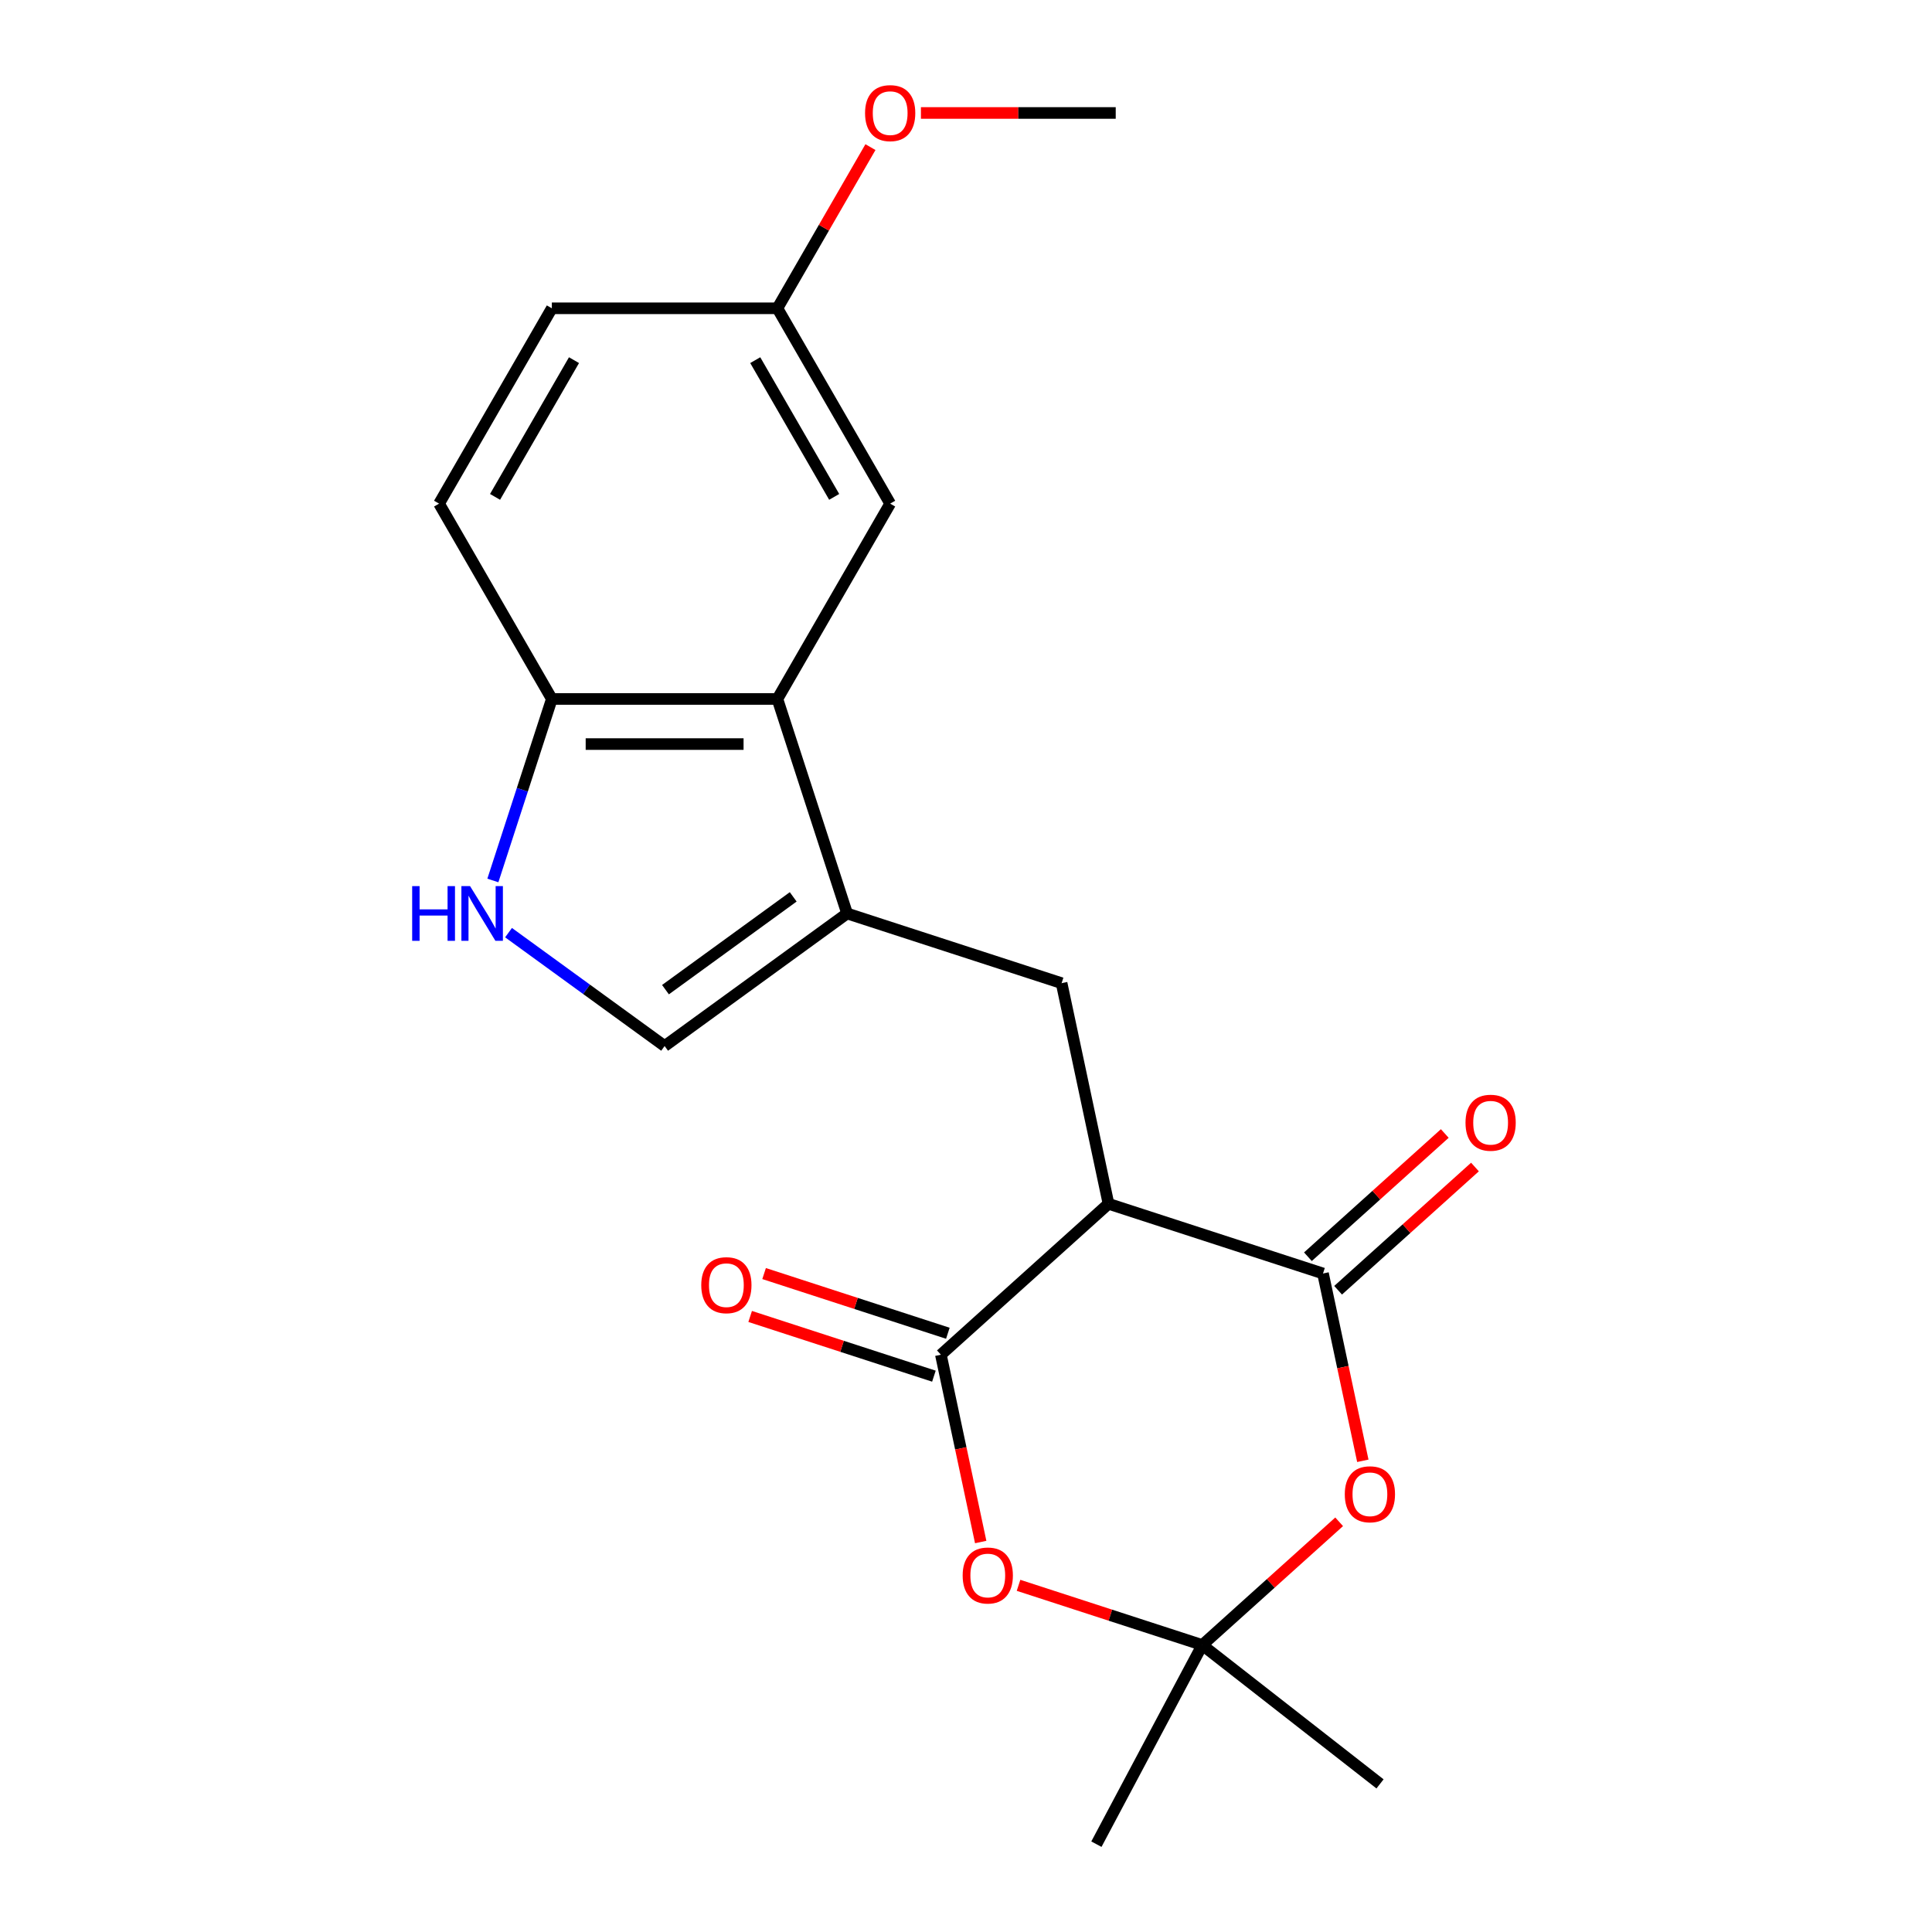 <?xml version='1.0' encoding='iso-8859-1'?>
<svg version='1.1' baseProfile='full'
              xmlns='http://www.w3.org/2000/svg'
                      xmlns:rdkit='http://www.rdkit.org/xml'
                      xmlns:xlink='http://www.w3.org/1999/xlink'
                  xml:space='preserve'
width='1000px' height='1000px' viewBox='0 0 1000 1000'>
<!-- END OF HEADER -->
<rect style='opacity:1.0;fill:#FFFFFF;stroke:none' width='1000' height='1000' x='0' y='0'> </rect>
<path class='bond-0' d='M 573.758,623.08 L 487,701.197' style='fill:none;fill-rule:evenodd;stroke:#000000;stroke-width:6px;stroke-linecap:butt;stroke-linejoin:miter;stroke-opacity:1' />
<path class='bond-1' d='M 573.758,623.08 L 684.788,659.156' style='fill:none;fill-rule:evenodd;stroke:#000000;stroke-width:6px;stroke-linecap:butt;stroke-linejoin:miter;stroke-opacity:1' />
<path class='bond-6' d='M 573.758,623.08 L 549.485,508.887' style='fill:none;fill-rule:evenodd;stroke:#000000;stroke-width:6px;stroke-linecap:butt;stroke-linejoin:miter;stroke-opacity:1' />
<path class='bond-3' d='M 487,701.197 L 497.304,749.675' style='fill:none;fill-rule:evenodd;stroke:#000000;stroke-width:6px;stroke-linecap:butt;stroke-linejoin:miter;stroke-opacity:1' />
<path class='bond-3' d='M 497.304,749.675 L 507.608,798.152' style='fill:none;fill-rule:evenodd;stroke:#FF0000;stroke-width:6px;stroke-linecap:butt;stroke-linejoin:miter;stroke-opacity:1' />
<path class='bond-12' d='M 490.608,690.094 L 443.052,674.642' style='fill:none;fill-rule:evenodd;stroke:#000000;stroke-width:6px;stroke-linecap:butt;stroke-linejoin:miter;stroke-opacity:1' />
<path class='bond-12' d='M 443.052,674.642 L 395.496,659.191' style='fill:none;fill-rule:evenodd;stroke:#FF0000;stroke-width:6px;stroke-linecap:butt;stroke-linejoin:miter;stroke-opacity:1' />
<path class='bond-12' d='M 483.392,712.3 L 435.836,696.848' style='fill:none;fill-rule:evenodd;stroke:#000000;stroke-width:6px;stroke-linecap:butt;stroke-linejoin:miter;stroke-opacity:1' />
<path class='bond-12' d='M 435.836,696.848 L 388.281,681.397' style='fill:none;fill-rule:evenodd;stroke:#FF0000;stroke-width:6px;stroke-linecap:butt;stroke-linejoin:miter;stroke-opacity:1' />
<path class='bond-2' d='M 684.788,659.156 L 695.092,707.633' style='fill:none;fill-rule:evenodd;stroke:#000000;stroke-width:6px;stroke-linecap:butt;stroke-linejoin:miter;stroke-opacity:1' />
<path class='bond-2' d='M 695.092,707.633 L 705.397,756.111' style='fill:none;fill-rule:evenodd;stroke:#FF0000;stroke-width:6px;stroke-linecap:butt;stroke-linejoin:miter;stroke-opacity:1' />
<path class='bond-11' d='M 692.6,667.832 L 728.02,635.94' style='fill:none;fill-rule:evenodd;stroke:#000000;stroke-width:6px;stroke-linecap:butt;stroke-linejoin:miter;stroke-opacity:1' />
<path class='bond-11' d='M 728.02,635.94 L 763.439,604.048' style='fill:none;fill-rule:evenodd;stroke:#FF0000;stroke-width:6px;stroke-linecap:butt;stroke-linejoin:miter;stroke-opacity:1' />
<path class='bond-11' d='M 676.976,650.48 L 712.396,618.588' style='fill:none;fill-rule:evenodd;stroke:#000000;stroke-width:6px;stroke-linecap:butt;stroke-linejoin:miter;stroke-opacity:1' />
<path class='bond-11' d='M 712.396,618.588 L 747.816,586.696' style='fill:none;fill-rule:evenodd;stroke:#FF0000;stroke-width:6px;stroke-linecap:butt;stroke-linejoin:miter;stroke-opacity:1' />
<path class='bond-5' d='M 693.142,787.682 L 657.722,819.574' style='fill:none;fill-rule:evenodd;stroke:#FF0000;stroke-width:6px;stroke-linecap:butt;stroke-linejoin:miter;stroke-opacity:1' />
<path class='bond-5' d='M 657.722,819.574 L 622.303,851.466' style='fill:none;fill-rule:evenodd;stroke:#000000;stroke-width:6px;stroke-linecap:butt;stroke-linejoin:miter;stroke-opacity:1' />
<path class='bond-21' d='M 527.191,820.563 L 574.747,836.015' style='fill:none;fill-rule:evenodd;stroke:#FF0000;stroke-width:6px;stroke-linecap:butt;stroke-linejoin:miter;stroke-opacity:1' />
<path class='bond-21' d='M 574.747,836.015 L 622.303,851.466' style='fill:none;fill-rule:evenodd;stroke:#000000;stroke-width:6px;stroke-linecap:butt;stroke-linejoin:miter;stroke-opacity:1' />
<path class='bond-4' d='M 438.455,472.811 L 549.485,508.887' style='fill:none;fill-rule:evenodd;stroke:#000000;stroke-width:6px;stroke-linecap:butt;stroke-linejoin:miter;stroke-opacity:1' />
<path class='bond-7' d='M 438.455,472.811 L 402.379,361.781' style='fill:none;fill-rule:evenodd;stroke:#000000;stroke-width:6px;stroke-linecap:butt;stroke-linejoin:miter;stroke-opacity:1' />
<path class='bond-9' d='M 438.455,472.811 L 344.007,541.432' style='fill:none;fill-rule:evenodd;stroke:#000000;stroke-width:6px;stroke-linecap:butt;stroke-linejoin:miter;stroke-opacity:1' />
<path class='bond-9' d='M 410.564,464.214 L 344.45,512.249' style='fill:none;fill-rule:evenodd;stroke:#000000;stroke-width:6px;stroke-linecap:butt;stroke-linejoin:miter;stroke-opacity:1' />
<path class='bond-17' d='M 622.303,851.466 L 714.299,923.341' style='fill:none;fill-rule:evenodd;stroke:#000000;stroke-width:6px;stroke-linecap:butt;stroke-linejoin:miter;stroke-opacity:1' />
<path class='bond-18' d='M 622.303,851.466 L 567.495,954.545' style='fill:none;fill-rule:evenodd;stroke:#000000;stroke-width:6px;stroke-linecap:butt;stroke-linejoin:miter;stroke-opacity:1' />
<path class='bond-10' d='M 402.379,361.781 L 285.635,361.781' style='fill:none;fill-rule:evenodd;stroke:#000000;stroke-width:6px;stroke-linecap:butt;stroke-linejoin:miter;stroke-opacity:1' />
<path class='bond-10' d='M 384.867,385.129 L 303.146,385.129' style='fill:none;fill-rule:evenodd;stroke:#000000;stroke-width:6px;stroke-linecap:butt;stroke-linejoin:miter;stroke-opacity:1' />
<path class='bond-13' d='M 402.379,361.781 L 460.751,260.677' style='fill:none;fill-rule:evenodd;stroke:#000000;stroke-width:6px;stroke-linecap:butt;stroke-linejoin:miter;stroke-opacity:1' />
<path class='bond-8' d='M 263.217,482.735 L 303.612,512.083' style='fill:none;fill-rule:evenodd;stroke:#0000FF;stroke-width:6px;stroke-linecap:butt;stroke-linejoin:miter;stroke-opacity:1' />
<path class='bond-8' d='M 303.612,512.083 L 344.007,541.432' style='fill:none;fill-rule:evenodd;stroke:#000000;stroke-width:6px;stroke-linecap:butt;stroke-linejoin:miter;stroke-opacity:1' />
<path class='bond-22' d='M 255.108,455.732 L 270.371,408.757' style='fill:none;fill-rule:evenodd;stroke:#0000FF;stroke-width:6px;stroke-linecap:butt;stroke-linejoin:miter;stroke-opacity:1' />
<path class='bond-22' d='M 270.371,408.757 L 285.635,361.781' style='fill:none;fill-rule:evenodd;stroke:#000000;stroke-width:6px;stroke-linecap:butt;stroke-linejoin:miter;stroke-opacity:1' />
<path class='bond-14' d='M 285.635,361.781 L 227.263,260.677' style='fill:none;fill-rule:evenodd;stroke:#000000;stroke-width:6px;stroke-linecap:butt;stroke-linejoin:miter;stroke-opacity:1' />
<path class='bond-15' d='M 460.751,260.677 L 402.379,159.574' style='fill:none;fill-rule:evenodd;stroke:#000000;stroke-width:6px;stroke-linecap:butt;stroke-linejoin:miter;stroke-opacity:1' />
<path class='bond-15' d='M 431.775,257.186 L 390.914,186.414' style='fill:none;fill-rule:evenodd;stroke:#000000;stroke-width:6px;stroke-linecap:butt;stroke-linejoin:miter;stroke-opacity:1' />
<path class='bond-23' d='M 227.263,260.677 L 285.635,159.574' style='fill:none;fill-rule:evenodd;stroke:#000000;stroke-width:6px;stroke-linecap:butt;stroke-linejoin:miter;stroke-opacity:1' />
<path class='bond-23' d='M 256.239,257.186 L 297.1,186.414' style='fill:none;fill-rule:evenodd;stroke:#000000;stroke-width:6px;stroke-linecap:butt;stroke-linejoin:miter;stroke-opacity:1' />
<path class='bond-16' d='M 402.379,159.574 L 285.635,159.574' style='fill:none;fill-rule:evenodd;stroke:#000000;stroke-width:6px;stroke-linecap:butt;stroke-linejoin:miter;stroke-opacity:1' />
<path class='bond-19' d='M 402.379,159.574 L 426.462,117.861' style='fill:none;fill-rule:evenodd;stroke:#000000;stroke-width:6px;stroke-linecap:butt;stroke-linejoin:miter;stroke-opacity:1' />
<path class='bond-19' d='M 426.462,117.861 L 450.544,76.149' style='fill:none;fill-rule:evenodd;stroke:#FF0000;stroke-width:6px;stroke-linecap:butt;stroke-linejoin:miter;stroke-opacity:1' />
<path class='bond-20' d='M 476.67,58.47 L 527.083,58.47' style='fill:none;fill-rule:evenodd;stroke:#FF0000;stroke-width:6px;stroke-linecap:butt;stroke-linejoin:miter;stroke-opacity:1' />
<path class='bond-20' d='M 527.083,58.47 L 577.495,58.47' style='fill:none;fill-rule:evenodd;stroke:#000000;stroke-width:6px;stroke-linecap:butt;stroke-linejoin:miter;stroke-opacity:1' />
<path  class='atom-3' d='M 696.061 773.429
Q 696.061 766.629, 699.421 762.829
Q 702.781 759.029, 709.061 759.029
Q 715.341 759.029, 718.701 762.829
Q 722.061 766.629, 722.061 773.429
Q 722.061 780.309, 718.661 784.229
Q 715.261 788.109, 709.061 788.109
Q 702.821 788.109, 699.421 784.229
Q 696.061 780.349, 696.061 773.429
M 709.061 784.909
Q 713.381 784.909, 715.701 782.029
Q 718.061 779.109, 718.061 773.429
Q 718.061 767.869, 715.701 765.069
Q 713.381 762.229, 709.061 762.229
Q 704.741 762.229, 702.381 765.029
Q 700.061 767.829, 700.061 773.429
Q 700.061 779.149, 702.381 782.029
Q 704.741 784.909, 709.061 784.909
' fill='#FF0000'/>
<path  class='atom-4' d='M 498.272 815.47
Q 498.272 808.67, 501.632 804.87
Q 504.992 801.07, 511.272 801.07
Q 517.552 801.07, 520.912 804.87
Q 524.272 808.67, 524.272 815.47
Q 524.272 822.35, 520.872 826.27
Q 517.472 830.15, 511.272 830.15
Q 505.032 830.15, 501.632 826.27
Q 498.272 822.39, 498.272 815.47
M 511.272 826.95
Q 515.592 826.95, 517.912 824.07
Q 520.272 821.15, 520.272 815.47
Q 520.272 809.91, 517.912 807.11
Q 515.592 804.27, 511.272 804.27
Q 506.952 804.27, 504.592 807.07
Q 502.272 809.87, 502.272 815.47
Q 502.272 821.19, 504.592 824.07
Q 506.952 826.95, 511.272 826.95
' fill='#FF0000'/>
<path  class='atom-9' d='M 213.339 458.651
L 217.179 458.651
L 217.179 470.691
L 231.659 470.691
L 231.659 458.651
L 235.499 458.651
L 235.499 486.971
L 231.659 486.971
L 231.659 473.891
L 217.179 473.891
L 217.179 486.971
L 213.339 486.971
L 213.339 458.651
' fill='#0000FF'/>
<path  class='atom-9' d='M 243.299 458.651
L 252.579 473.651
Q 253.499 475.131, 254.979 477.811
Q 256.459 480.491, 256.539 480.651
L 256.539 458.651
L 260.299 458.651
L 260.299 486.971
L 256.419 486.971
L 246.459 470.571
Q 245.299 468.651, 244.059 466.451
Q 242.859 464.251, 242.499 463.571
L 242.499 486.971
L 238.819 486.971
L 238.819 458.651
L 243.299 458.651
' fill='#0000FF'/>
<path  class='atom-12' d='M 758.546 581.119
Q 758.546 574.319, 761.906 570.519
Q 765.266 566.719, 771.546 566.719
Q 777.826 566.719, 781.186 570.519
Q 784.546 574.319, 784.546 581.119
Q 784.546 587.999, 781.146 591.919
Q 777.746 595.799, 771.546 595.799
Q 765.306 595.799, 761.906 591.919
Q 758.546 588.039, 758.546 581.119
M 771.546 592.599
Q 775.866 592.599, 778.186 589.719
Q 780.546 586.799, 780.546 581.119
Q 780.546 575.559, 778.186 572.759
Q 775.866 569.919, 771.546 569.919
Q 767.226 569.919, 764.866 572.719
Q 762.546 575.519, 762.546 581.119
Q 762.546 586.839, 764.866 589.719
Q 767.226 592.599, 771.546 592.599
' fill='#FF0000'/>
<path  class='atom-13' d='M 362.97 665.201
Q 362.97 658.401, 366.33 654.601
Q 369.69 650.801, 375.97 650.801
Q 382.25 650.801, 385.61 654.601
Q 388.97 658.401, 388.97 665.201
Q 388.97 672.081, 385.57 676.001
Q 382.17 679.881, 375.97 679.881
Q 369.73 679.881, 366.33 676.001
Q 362.97 672.121, 362.97 665.201
M 375.97 676.681
Q 380.29 676.681, 382.61 673.801
Q 384.97 670.881, 384.97 665.201
Q 384.97 659.641, 382.61 656.841
Q 380.29 654.001, 375.97 654.001
Q 371.65 654.001, 369.29 656.801
Q 366.97 659.601, 366.97 665.201
Q 366.97 670.921, 369.29 673.801
Q 371.65 676.681, 375.97 676.681
' fill='#FF0000'/>
<path  class='atom-20' d='M 447.751 58.55
Q 447.751 51.75, 451.111 47.95
Q 454.471 44.15, 460.751 44.15
Q 467.031 44.15, 470.391 47.95
Q 473.751 51.75, 473.751 58.55
Q 473.751 65.43, 470.351 69.35
Q 466.951 73.23, 460.751 73.23
Q 454.511 73.23, 451.111 69.35
Q 447.751 65.47, 447.751 58.55
M 460.751 70.03
Q 465.071 70.03, 467.391 67.15
Q 469.751 64.23, 469.751 58.55
Q 469.751 52.99, 467.391 50.19
Q 465.071 47.35, 460.751 47.35
Q 456.431 47.35, 454.071 50.15
Q 451.751 52.95, 451.751 58.55
Q 451.751 64.27, 454.071 67.15
Q 456.431 70.03, 460.751 70.03
' fill='#FF0000'/>
</svg>
